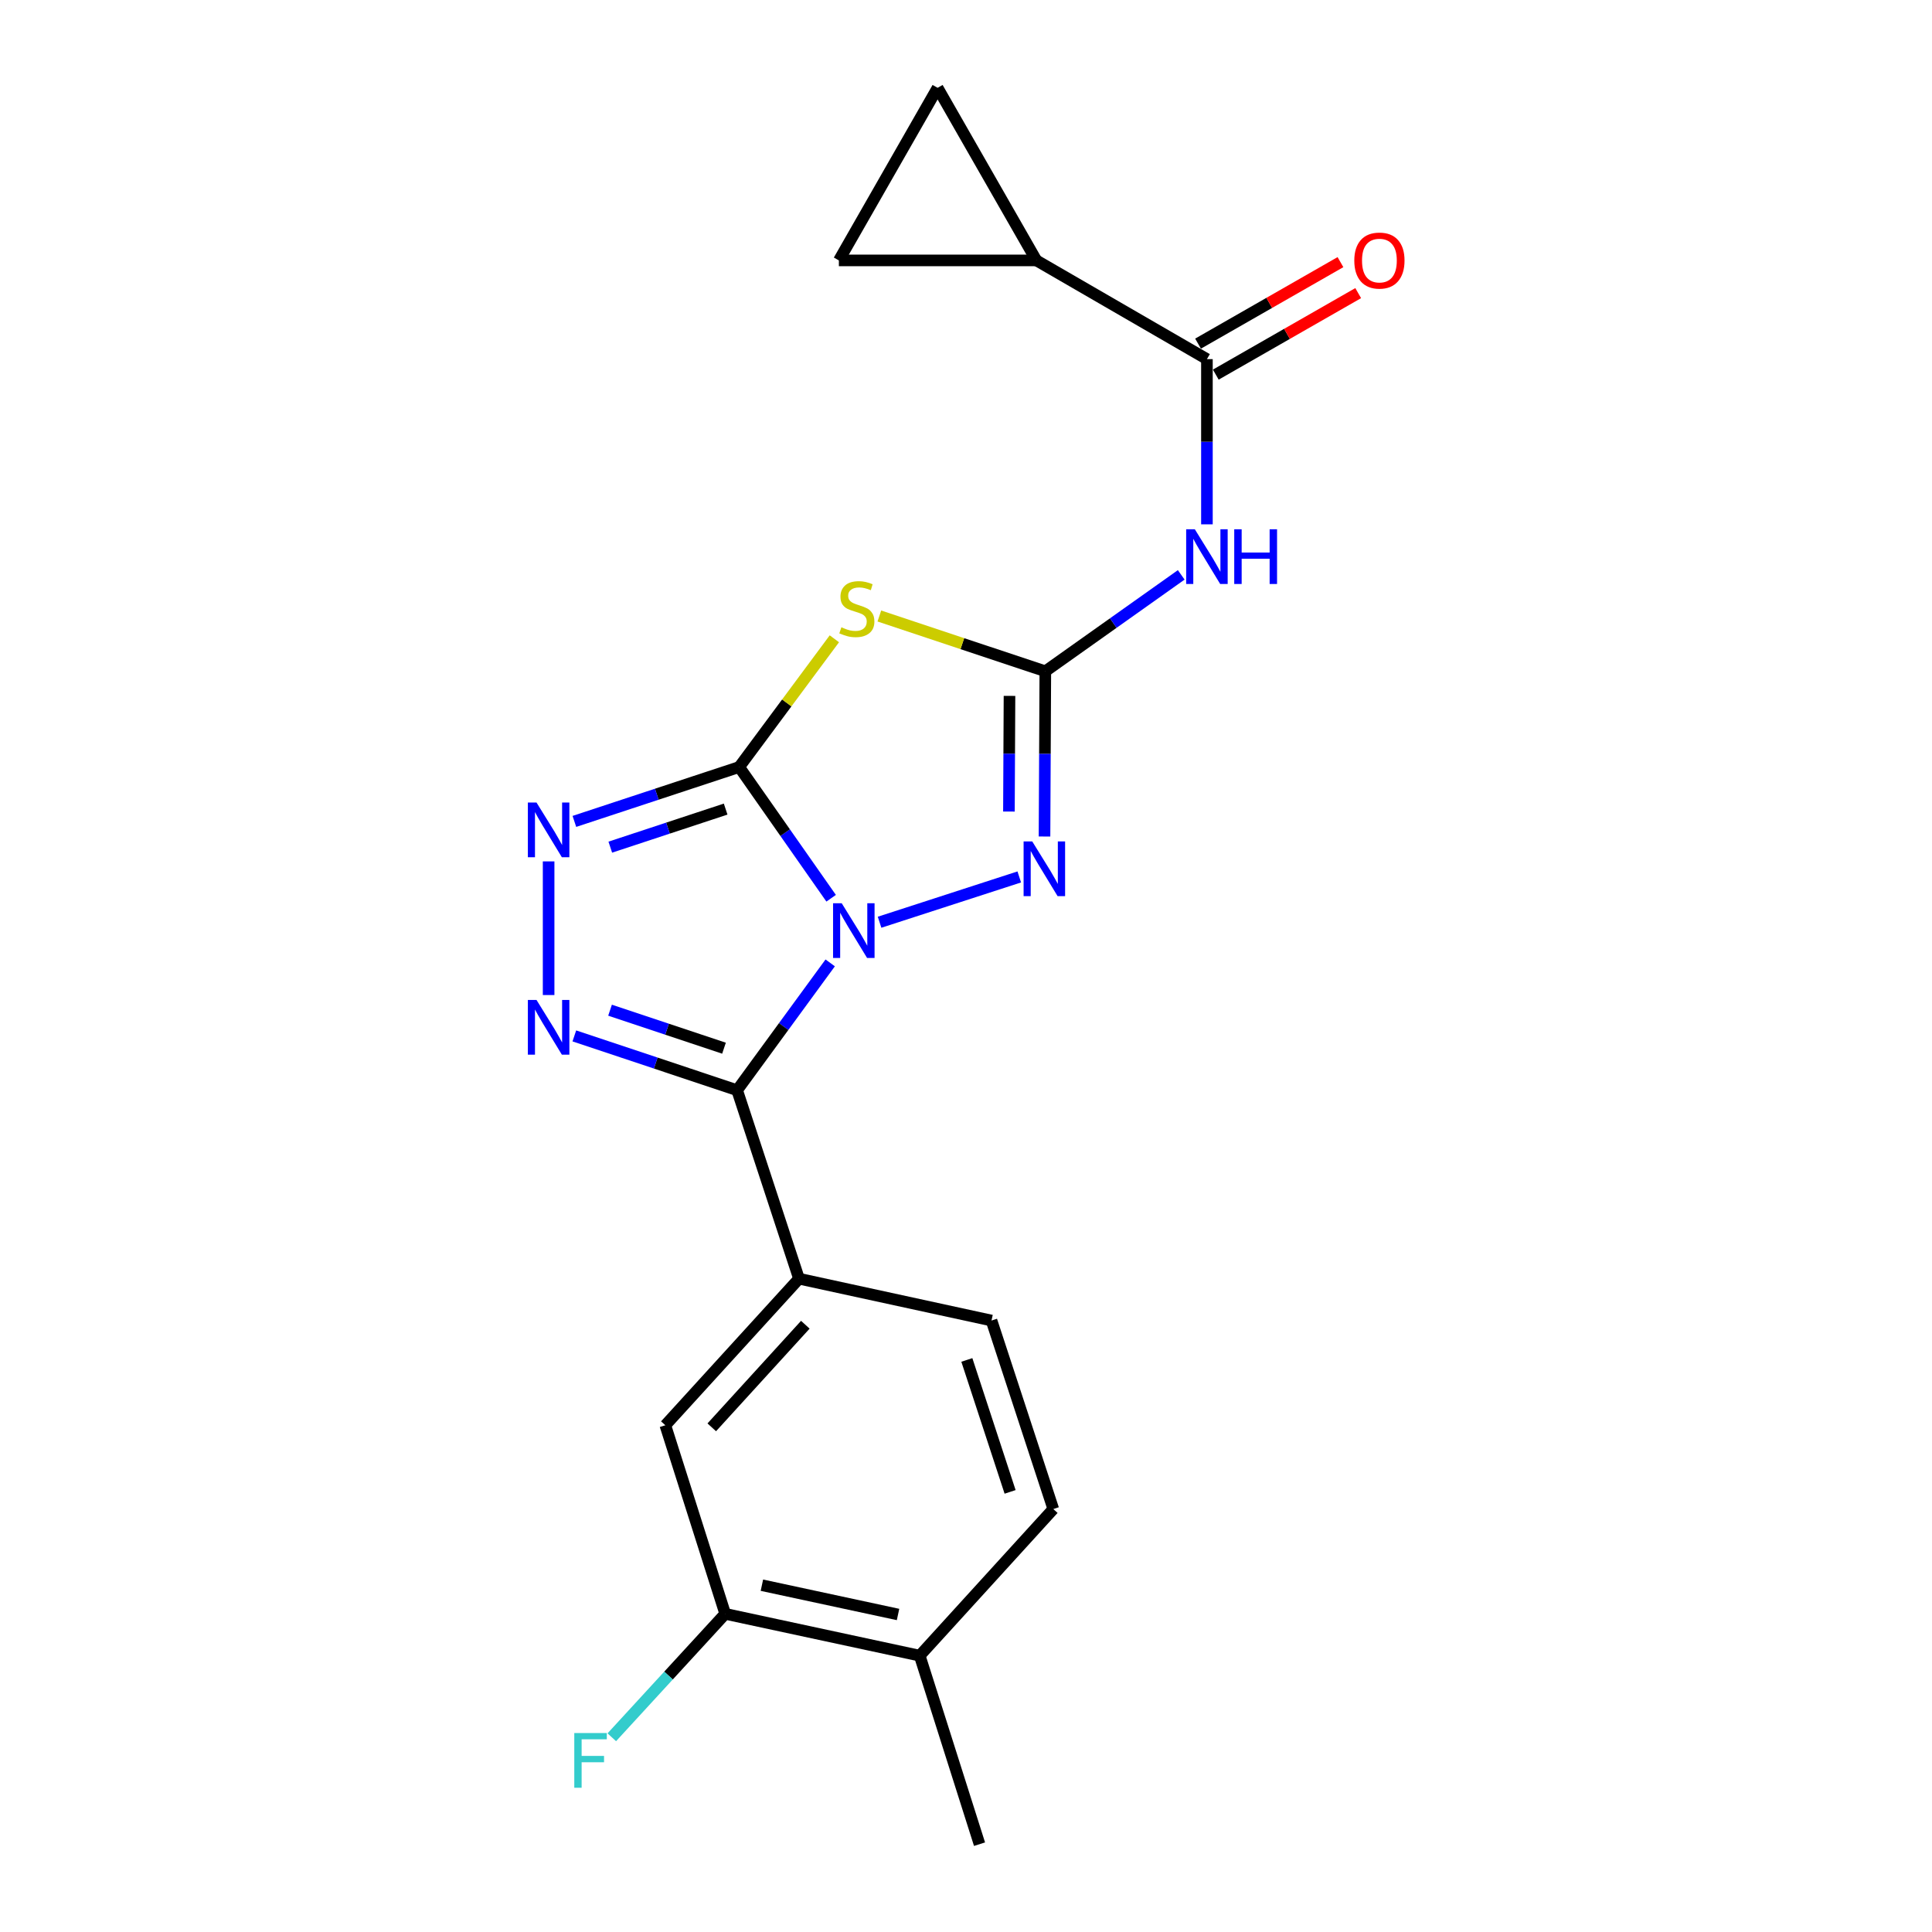 <?xml version='1.0' encoding='iso-8859-1'?>
<svg version='1.1' baseProfile='full'
              xmlns='http://www.w3.org/2000/svg'
                      xmlns:rdkit='http://www.rdkit.org/xml'
                      xmlns:xlink='http://www.w3.org/1999/xlink'
                  xml:space='preserve'
width='1000px' height='1000px' viewBox='0 0 1000 1000'>
<!-- END OF HEADER -->
<rect style='opacity:1.0;fill:#FFFFFF;stroke:none' width='1000' height='1000' x='0' y='0'> </rect>
<path class='bond-0' d='M 430.195,464.929 L 406.396,430.971' style='fill:none;fill-rule:evenodd;stroke:#0000FF;stroke-width:6px;stroke-linecap:butt;stroke-linejoin:miter;stroke-opacity:1' />
<path class='bond-0' d='M 406.396,430.971 L 382.598,397.013' style='fill:none;fill-rule:evenodd;stroke:#000000;stroke-width:6px;stroke-linecap:butt;stroke-linejoin:miter;stroke-opacity:1' />
<path class='bond-1' d='M 429.707,498.392 L 405.619,531.342' style='fill:none;fill-rule:evenodd;stroke:#0000FF;stroke-width:6px;stroke-linecap:butt;stroke-linejoin:miter;stroke-opacity:1' />
<path class='bond-1' d='M 405.619,531.342 L 381.53,564.291' style='fill:none;fill-rule:evenodd;stroke:#000000;stroke-width:6px;stroke-linecap:butt;stroke-linejoin:miter;stroke-opacity:1' />
<path class='bond-4' d='M 455.262,477.35 L 527.572,453.902' style='fill:none;fill-rule:evenodd;stroke:#0000FF;stroke-width:6px;stroke-linecap:butt;stroke-linejoin:miter;stroke-opacity:1' />
<path class='bond-3' d='M 382.598,397.013 L 407.232,363.824' style='fill:none;fill-rule:evenodd;stroke:#000000;stroke-width:6px;stroke-linecap:butt;stroke-linejoin:miter;stroke-opacity:1' />
<path class='bond-3' d='M 407.232,363.824 L 431.866,330.635' style='fill:none;fill-rule:evenodd;stroke:#CCCC00;stroke-width:6px;stroke-linecap:butt;stroke-linejoin:miter;stroke-opacity:1' />
<path class='bond-6' d='M 382.598,397.013 L 339.949,411.086' style='fill:none;fill-rule:evenodd;stroke:#000000;stroke-width:6px;stroke-linecap:butt;stroke-linejoin:miter;stroke-opacity:1' />
<path class='bond-6' d='M 339.949,411.086 L 297.3,425.158' style='fill:none;fill-rule:evenodd;stroke:#0000FF;stroke-width:6px;stroke-linecap:butt;stroke-linejoin:miter;stroke-opacity:1' />
<path class='bond-6' d='M 375.594,418.784 L 345.74,428.635' style='fill:none;fill-rule:evenodd;stroke:#000000;stroke-width:6px;stroke-linecap:butt;stroke-linejoin:miter;stroke-opacity:1' />
<path class='bond-6' d='M 345.74,428.635 L 315.886,438.486' style='fill:none;fill-rule:evenodd;stroke:#0000FF;stroke-width:6px;stroke-linecap:butt;stroke-linejoin:miter;stroke-opacity:1' />
<path class='bond-5' d='M 381.53,564.291 L 339.402,550.238' style='fill:none;fill-rule:evenodd;stroke:#000000;stroke-width:6px;stroke-linecap:butt;stroke-linejoin:miter;stroke-opacity:1' />
<path class='bond-5' d='M 339.402,550.238 L 297.275,536.186' style='fill:none;fill-rule:evenodd;stroke:#0000FF;stroke-width:6px;stroke-linecap:butt;stroke-linejoin:miter;stroke-opacity:1' />
<path class='bond-5' d='M 374.74,542.545 L 345.25,532.708' style='fill:none;fill-rule:evenodd;stroke:#000000;stroke-width:6px;stroke-linecap:butt;stroke-linejoin:miter;stroke-opacity:1' />
<path class='bond-5' d='M 345.25,532.708 L 315.761,522.871' style='fill:none;fill-rule:evenodd;stroke:#0000FF;stroke-width:6px;stroke-linecap:butt;stroke-linejoin:miter;stroke-opacity:1' />
<path class='bond-9' d='M 381.53,564.291 L 413.563,661.847' style='fill:none;fill-rule:evenodd;stroke:#000000;stroke-width:6px;stroke-linecap:butt;stroke-linejoin:miter;stroke-opacity:1' />
<path class='bond-2' d='M 541.057,347.455 L 540.846,390.216' style='fill:none;fill-rule:evenodd;stroke:#000000;stroke-width:6px;stroke-linecap:butt;stroke-linejoin:miter;stroke-opacity:1' />
<path class='bond-2' d='M 540.846,390.216 L 540.636,432.976' style='fill:none;fill-rule:evenodd;stroke:#0000FF;stroke-width:6px;stroke-linecap:butt;stroke-linejoin:miter;stroke-opacity:1' />
<path class='bond-2' d='M 522.513,360.192 L 522.366,390.125' style='fill:none;fill-rule:evenodd;stroke:#000000;stroke-width:6px;stroke-linecap:butt;stroke-linejoin:miter;stroke-opacity:1' />
<path class='bond-2' d='M 522.366,390.125 L 522.219,420.057' style='fill:none;fill-rule:evenodd;stroke:#0000FF;stroke-width:6px;stroke-linecap:butt;stroke-linejoin:miter;stroke-opacity:1' />
<path class='bond-7' d='M 541.057,347.455 L 576.227,322.503' style='fill:none;fill-rule:evenodd;stroke:#000000;stroke-width:6px;stroke-linecap:butt;stroke-linejoin:miter;stroke-opacity:1' />
<path class='bond-7' d='M 576.227,322.503 L 611.397,297.551' style='fill:none;fill-rule:evenodd;stroke:#0000FF;stroke-width:6px;stroke-linecap:butt;stroke-linejoin:miter;stroke-opacity:1' />
<path class='bond-22' d='M 541.057,347.455 L 498.104,333.148' style='fill:none;fill-rule:evenodd;stroke:#000000;stroke-width:6px;stroke-linecap:butt;stroke-linejoin:miter;stroke-opacity:1' />
<path class='bond-22' d='M 498.104,333.148 L 455.151,318.841' style='fill:none;fill-rule:evenodd;stroke:#CCCC00;stroke-width:6px;stroke-linecap:butt;stroke-linejoin:miter;stroke-opacity:1' />
<path class='bond-21' d='M 283.964,515.031 L 283.964,445.856' style='fill:none;fill-rule:evenodd;stroke:#0000FF;stroke-width:6px;stroke-linecap:butt;stroke-linejoin:miter;stroke-opacity:1' />
<path class='bond-8' d='M 624.701,271.397 L 624.701,228.641' style='fill:none;fill-rule:evenodd;stroke:#0000FF;stroke-width:6px;stroke-linecap:butt;stroke-linejoin:miter;stroke-opacity:1' />
<path class='bond-8' d='M 624.701,228.641 L 624.701,185.885' style='fill:none;fill-rule:evenodd;stroke:#000000;stroke-width:6px;stroke-linecap:butt;stroke-linejoin:miter;stroke-opacity:1' />
<path class='bond-10' d='M 624.701,185.885 L 536.426,134.787' style='fill:none;fill-rule:evenodd;stroke:#000000;stroke-width:6px;stroke-linecap:butt;stroke-linejoin:miter;stroke-opacity:1' />
<path class='bond-15' d='M 629.291,193.904 L 666.145,172.811' style='fill:none;fill-rule:evenodd;stroke:#000000;stroke-width:6px;stroke-linecap:butt;stroke-linejoin:miter;stroke-opacity:1' />
<path class='bond-15' d='M 666.145,172.811 L 703,151.718' style='fill:none;fill-rule:evenodd;stroke:#FF0000;stroke-width:6px;stroke-linecap:butt;stroke-linejoin:miter;stroke-opacity:1' />
<path class='bond-15' d='M 620.111,177.865 L 656.966,156.772' style='fill:none;fill-rule:evenodd;stroke:#000000;stroke-width:6px;stroke-linecap:butt;stroke-linejoin:miter;stroke-opacity:1' />
<path class='bond-15' d='M 656.966,156.772 L 693.82,135.679' style='fill:none;fill-rule:evenodd;stroke:#FF0000;stroke-width:6px;stroke-linecap:butt;stroke-linejoin:miter;stroke-opacity:1' />
<path class='bond-13' d='M 413.563,661.847 L 344.374,737.709' style='fill:none;fill-rule:evenodd;stroke:#000000;stroke-width:6px;stroke-linecap:butt;stroke-linejoin:miter;stroke-opacity:1' />
<path class='bond-13' d='M 416.839,685.68 L 368.407,738.783' style='fill:none;fill-rule:evenodd;stroke:#000000;stroke-width:6px;stroke-linecap:butt;stroke-linejoin:miter;stroke-opacity:1' />
<path class='bond-16' d='M 413.563,661.847 L 513.203,683.51' style='fill:none;fill-rule:evenodd;stroke:#000000;stroke-width:6px;stroke-linecap:butt;stroke-linejoin:miter;stroke-opacity:1' />
<path class='bond-11' d='M 536.426,134.787 L 485.297,45.455' style='fill:none;fill-rule:evenodd;stroke:#000000;stroke-width:6px;stroke-linecap:butt;stroke-linejoin:miter;stroke-opacity:1' />
<path class='bond-12' d='M 536.426,134.787 L 434.199,134.787' style='fill:none;fill-rule:evenodd;stroke:#000000;stroke-width:6px;stroke-linecap:butt;stroke-linejoin:miter;stroke-opacity:1' />
<path class='bond-24' d='M 485.297,45.455 L 434.199,134.787' style='fill:none;fill-rule:evenodd;stroke:#000000;stroke-width:6px;stroke-linecap:butt;stroke-linejoin:miter;stroke-opacity:1' />
<path class='bond-14' d='M 344.374,737.709 L 375.37,835.316' style='fill:none;fill-rule:evenodd;stroke:#000000;stroke-width:6px;stroke-linecap:butt;stroke-linejoin:miter;stroke-opacity:1' />
<path class='bond-19' d='M 375.37,835.316 L 346.017,867.264' style='fill:none;fill-rule:evenodd;stroke:#000000;stroke-width:6px;stroke-linecap:butt;stroke-linejoin:miter;stroke-opacity:1' />
<path class='bond-19' d='M 346.017,867.264 L 316.663,899.211' style='fill:none;fill-rule:evenodd;stroke:#33CCCC;stroke-width:6px;stroke-linecap:butt;stroke-linejoin:miter;stroke-opacity:1' />
<path class='bond-23' d='M 375.37,835.316 L 476.037,856.969' style='fill:none;fill-rule:evenodd;stroke:#000000;stroke-width:6px;stroke-linecap:butt;stroke-linejoin:miter;stroke-opacity:1' />
<path class='bond-23' d='M 394.356,820.497 L 464.823,835.654' style='fill:none;fill-rule:evenodd;stroke:#000000;stroke-width:6px;stroke-linecap:butt;stroke-linejoin:miter;stroke-opacity:1' />
<path class='bond-18' d='M 513.203,683.51 L 545.184,781.076' style='fill:none;fill-rule:evenodd;stroke:#000000;stroke-width:6px;stroke-linecap:butt;stroke-linejoin:miter;stroke-opacity:1' />
<path class='bond-18' d='M 500.439,703.901 L 522.826,772.198' style='fill:none;fill-rule:evenodd;stroke:#000000;stroke-width:6px;stroke-linecap:butt;stroke-linejoin:miter;stroke-opacity:1' />
<path class='bond-17' d='M 476.037,856.969 L 545.184,781.076' style='fill:none;fill-rule:evenodd;stroke:#000000;stroke-width:6px;stroke-linecap:butt;stroke-linejoin:miter;stroke-opacity:1' />
<path class='bond-20' d='M 476.037,856.969 L 507.001,954.545' style='fill:none;fill-rule:evenodd;stroke:#000000;stroke-width:6px;stroke-linecap:butt;stroke-linejoin:miter;stroke-opacity:1' />
<path  class='atom-0' d='M 435.67 467.514
L 444.95 482.514
Q 445.87 483.994, 447.35 486.674
Q 448.83 489.354, 448.91 489.514
L 448.91 467.514
L 452.67 467.514
L 452.67 495.834
L 448.79 495.834
L 438.83 479.434
Q 437.67 477.514, 436.43 475.314
Q 435.23 473.114, 434.87 472.434
L 434.87 495.834
L 431.19 495.834
L 431.19 467.514
L 435.67 467.514
' fill='#0000FF'/>
<path  class='atom-4' d='M 435.501 324.68
Q 435.821 324.8, 437.141 325.36
Q 438.461 325.92, 439.901 326.28
Q 441.381 326.6, 442.821 326.6
Q 445.501 326.6, 447.061 325.32
Q 448.621 324, 448.621 321.72
Q 448.621 320.16, 447.821 319.2
Q 447.061 318.24, 445.861 317.72
Q 444.661 317.2, 442.661 316.6
Q 440.141 315.84, 438.621 315.12
Q 437.141 314.4, 436.061 312.88
Q 435.021 311.36, 435.021 308.8
Q 435.021 305.24, 437.421 303.04
Q 439.861 300.84, 444.661 300.84
Q 447.941 300.84, 451.661 302.4
L 450.741 305.48
Q 447.341 304.08, 444.781 304.08
Q 442.021 304.08, 440.501 305.24
Q 438.981 306.36, 439.021 308.32
Q 439.021 309.84, 439.781 310.76
Q 440.581 311.68, 441.701 312.2
Q 442.861 312.72, 444.781 313.32
Q 447.341 314.12, 448.861 314.92
Q 450.381 315.72, 451.461 317.36
Q 452.581 318.96, 452.581 321.72
Q 452.581 325.64, 449.941 327.76
Q 447.341 329.84, 442.981 329.84
Q 440.461 329.84, 438.541 329.28
Q 436.661 328.76, 434.421 327.84
L 435.501 324.68
' fill='#CCCC00'/>
<path  class='atom-5' d='M 534.294 435.532
L 543.574 450.532
Q 544.494 452.012, 545.974 454.692
Q 547.454 457.372, 547.534 457.532
L 547.534 435.532
L 551.294 435.532
L 551.294 463.852
L 547.414 463.852
L 537.454 447.452
Q 536.294 445.532, 535.054 443.332
Q 533.854 441.132, 533.494 440.452
L 533.494 463.852
L 529.814 463.852
L 529.814 435.532
L 534.294 435.532
' fill='#0000FF'/>
<path  class='atom-6' d='M 277.704 517.585
L 286.984 532.585
Q 287.904 534.065, 289.384 536.745
Q 290.864 539.425, 290.944 539.585
L 290.944 517.585
L 294.704 517.585
L 294.704 545.905
L 290.824 545.905
L 280.864 529.505
Q 279.704 527.585, 278.464 525.385
Q 277.264 523.185, 276.904 522.505
L 276.904 545.905
L 273.224 545.905
L 273.224 517.585
L 277.704 517.585
' fill='#0000FF'/>
<path  class='atom-7' d='M 277.704 415.399
L 286.984 430.399
Q 287.904 431.879, 289.384 434.559
Q 290.864 437.239, 290.944 437.399
L 290.944 415.399
L 294.704 415.399
L 294.704 443.719
L 290.824 443.719
L 280.864 427.319
Q 279.704 425.399, 278.464 423.199
Q 277.264 420.999, 276.904 420.319
L 276.904 443.719
L 273.224 443.719
L 273.224 415.399
L 277.704 415.399
' fill='#0000FF'/>
<path  class='atom-8' d='M 618.441 273.952
L 627.721 288.952
Q 628.641 290.432, 630.121 293.112
Q 631.601 295.792, 631.681 295.952
L 631.681 273.952
L 635.441 273.952
L 635.441 302.272
L 631.561 302.272
L 621.601 285.872
Q 620.441 283.952, 619.201 281.752
Q 618.001 279.552, 617.641 278.872
L 617.641 302.272
L 613.961 302.272
L 613.961 273.952
L 618.441 273.952
' fill='#0000FF'/>
<path  class='atom-8' d='M 638.841 273.952
L 642.681 273.952
L 642.681 285.992
L 657.161 285.992
L 657.161 273.952
L 661.001 273.952
L 661.001 302.272
L 657.161 302.272
L 657.161 289.192
L 642.681 289.192
L 642.681 302.272
L 638.841 302.272
L 638.841 273.952
' fill='#0000FF'/>
<path  class='atom-16' d='M 700.982 134.867
Q 700.982 128.067, 704.342 124.267
Q 707.702 120.467, 713.982 120.467
Q 720.262 120.467, 723.622 124.267
Q 726.982 128.067, 726.982 134.867
Q 726.982 141.747, 723.582 145.667
Q 720.182 149.547, 713.982 149.547
Q 707.742 149.547, 704.342 145.667
Q 700.982 141.787, 700.982 134.867
M 713.982 146.347
Q 718.302 146.347, 720.622 143.467
Q 722.982 140.547, 722.982 134.867
Q 722.982 129.307, 720.622 126.507
Q 718.302 123.667, 713.982 123.667
Q 709.662 123.667, 707.302 126.467
Q 704.982 129.267, 704.982 134.867
Q 704.982 140.587, 707.302 143.467
Q 709.662 146.347, 713.982 146.347
' fill='#FF0000'/>
<path  class='atom-20' d='M 297.248 897.018
L 314.088 897.018
L 314.088 900.258
L 301.048 900.258
L 301.048 908.858
L 312.648 908.858
L 312.648 912.138
L 301.048 912.138
L 301.048 925.338
L 297.248 925.338
L 297.248 897.018
' fill='#33CCCC'/>
</svg>
